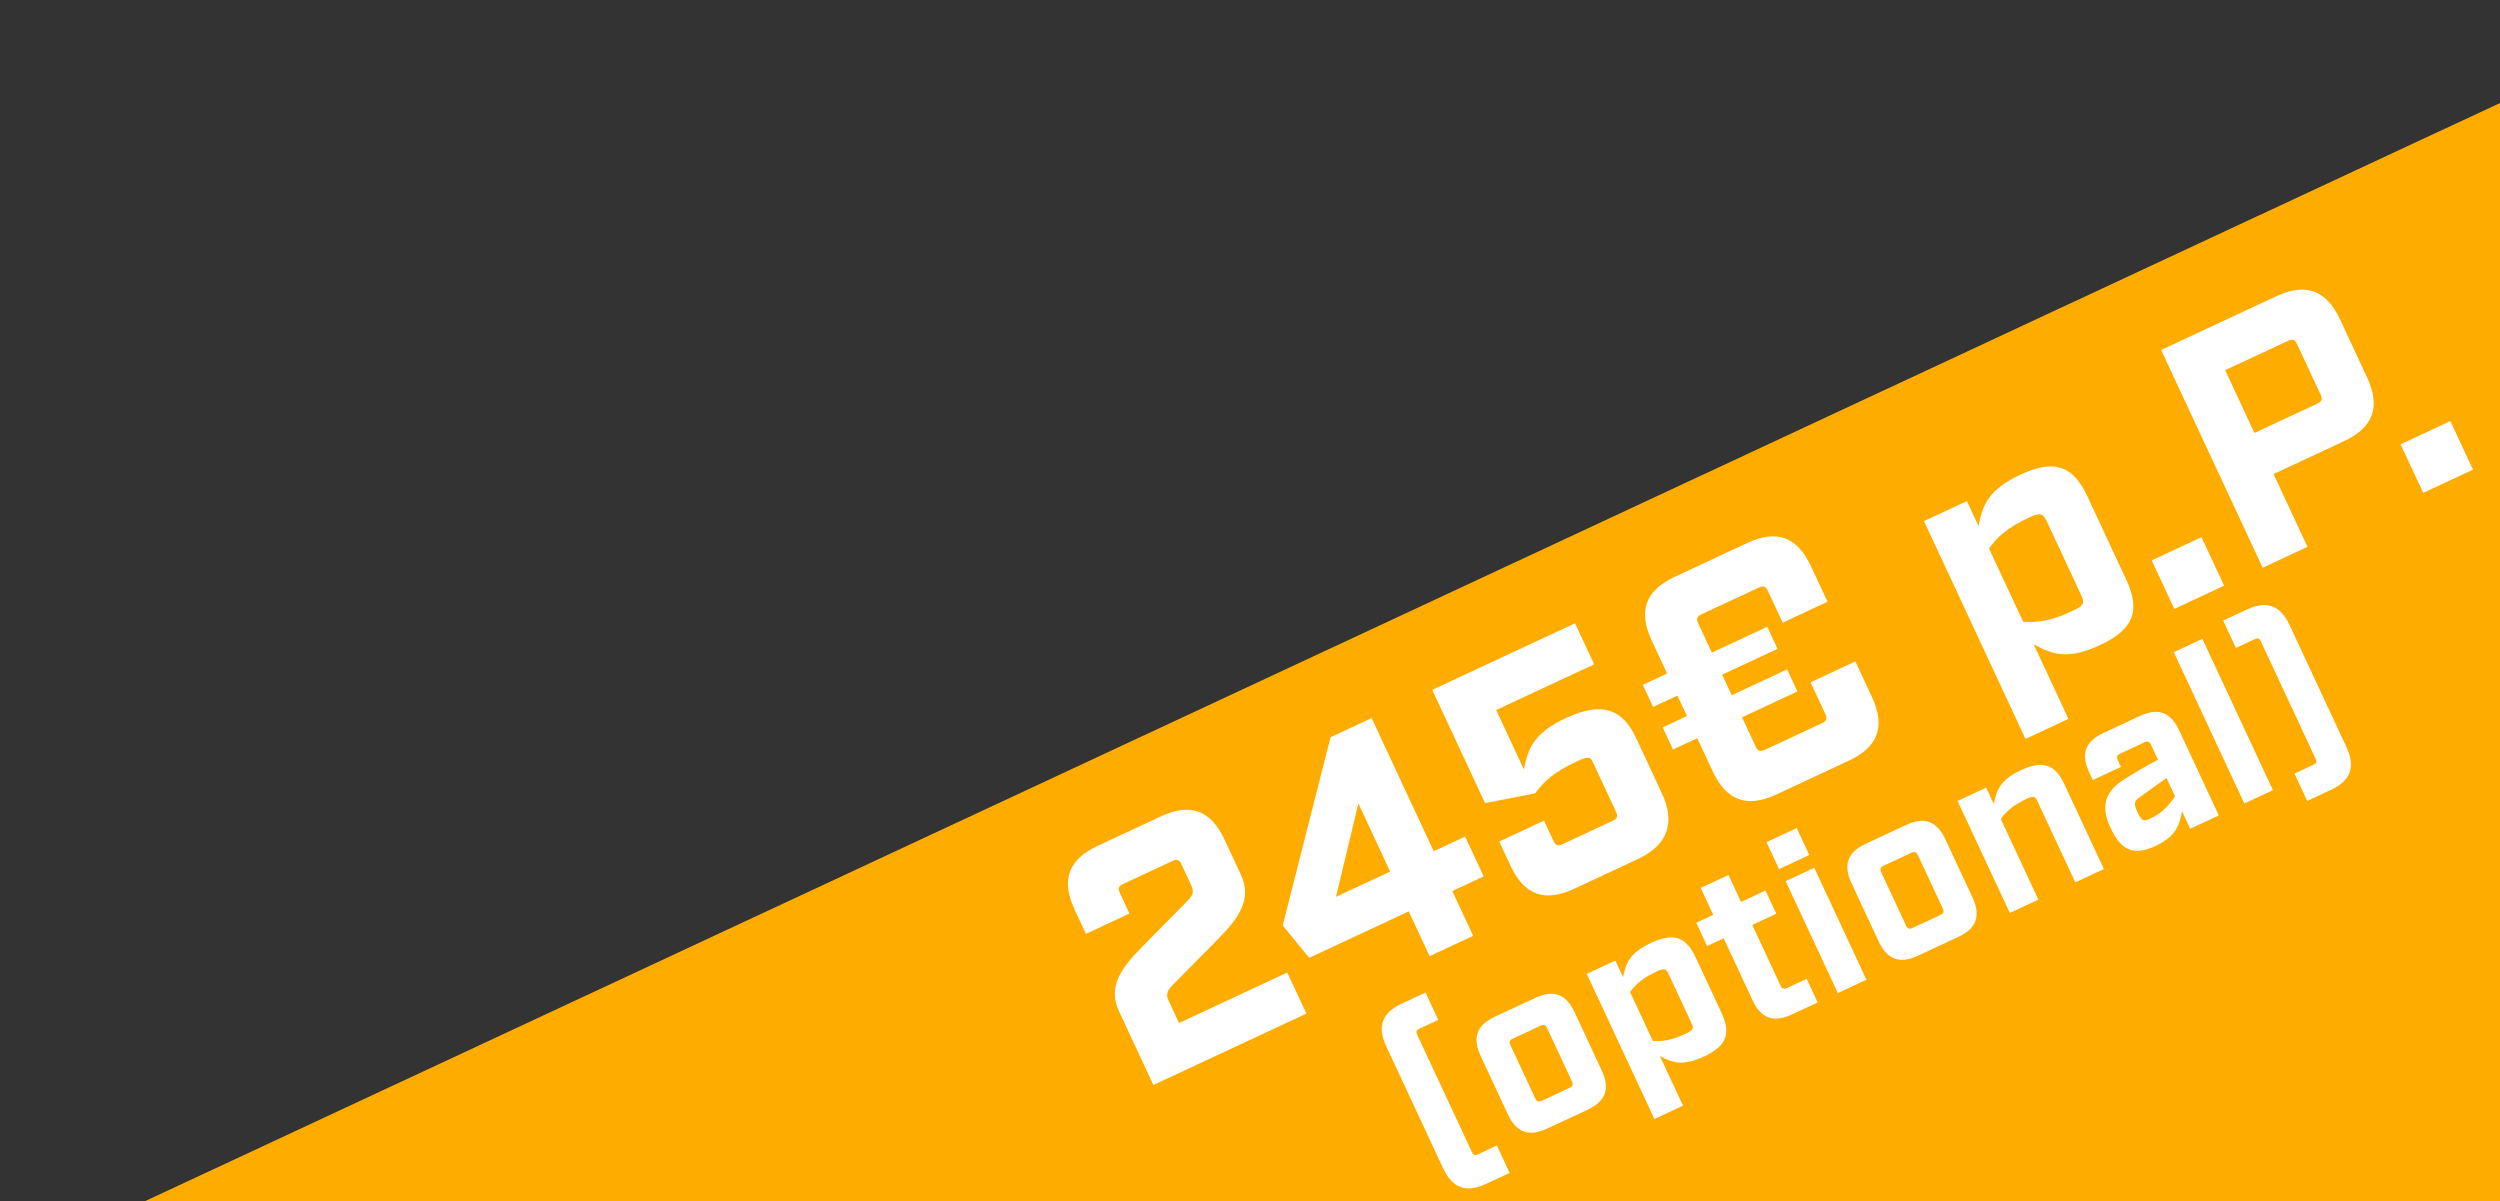 <svg xmlns="http://www.w3.org/2000/svg" id="Ebene_1" viewBox="0 0 109.25 52.5"><rect x="0" y="0" width="109.25" height="52.5" fill="#333333" stroke="none"/><defs><style>      .st0 {        fill: #fff;      }      .st1 {        fill: #ffac00;      }    </style></defs><polygon class="st1" points="109.25 52.5 6.318 52.5 109.25 4.502 109.25 52.5"></polygon><g><path class="st0" d="M48.905,44.205c-.507-1.086.086-1.909,1.045-2.869l1.822-1.843c.29-.301.455-.443.29-.797l-.432-.925c-.095-.204-.194-.24-.398-.145l-2.147,1.001c-.204.095-.24.194-.146.398l.418.897-1.902.888-.495-1.061c-.603-1.292-.274-2.188,1.017-2.79l2.746-1.281c1.291-.602,2.188-.275,2.79,1.016l.71,1.522c.508,1.088-.086,1.91-1.045,2.871l-1.821,1.842c-.29.302-.455.444-.29.798l.456.979,4.73-2.206.837,1.794-6.688,3.119-1.496-3.209Z"></path><path class="st0" d="M61.561,39.828l-4.35,2.028-1.156-1.414,2.09-8.224,1.795-.837,2.713,5.817,1.373-.64.812,1.74-1.373.64.913,1.958-1.903.888-.913-1.957ZM60.749,38.088l-1.388-2.978-.978,4.08,2.365-1.103Z"></path><path class="st0" d="M66.004,37.821l-.487-1.046,1.957-.913.412.884c.095.203.194.239.398.145l2.188-1.021c.205-.095.24-.194.146-.398l-1.021-2.188c-.096-.205-.194-.24-.685-.013-1.006.47-1.398.835-1.83,1.399l-2.186.424-2.308-4.948,6.24-2.909.837,1.794-4.282,1.997,1.211,2.596c.172-.907.433-1.591,1.832-2.244,1.578-.735,2.475-.409,3.076.883l1.123,2.406c.602,1.291.246,2.268-1.045,2.869l-2.787,1.301c-1.291.602-2.188.275-2.791-1.017Z"></path><path class="st0" d="M77.903,27.209l-.646-1.387c-.095-.205-.194-.24-.398-.145l-2.501,1.166c-.204.095-.24.193-.146.398l.596,1.277,2.42-1.128.45.965-2.42,1.128.418.897,2.42-1.128.45.965-2.419,1.129.596,1.277c.095.204.194.24.398.146l2.501-1.167c.204-.095.24-.194.146-.398l-.646-1.387,1.957-.913.723,1.55c.603,1.292.275,2.188-1.016,2.791l-3.153,1.471c-1.292.603-2.188.276-2.791-1.016l-.672-1.441-1.061.494-.45-.965,1.061-.494-.418-.897-1.061.495-.45-.965,1.061-.495-.672-1.44c-.603-1.292-.276-2.188,1.016-2.791l3.153-1.471c1.291-.603,2.188-.276,2.791,1.016l.723,1.55-1.958.913Z"></path><path class="st0" d="M84.078,22.773l1.875-.875.508,1.088c.172-.908.433-1.592,1.832-2.244,1.482-.691,2.299-.395,2.928.952l1.698,3.644c.628,1.346.33,2.163-1.151,2.854-1.4.653-2.092.412-2.898-.039l1.521,3.263-1.876.875-4.437-9.517ZM90.942,25.995l-1.496-3.209c-.165-.354-.285-.396-.747-.182-.951.444-1.364.802-1.782,1.36l1.496,3.209c.696.039,1.236-.047,2.188-.491.462-.215.506-.335.342-.688Z"></path><path class="st0" d="M94.029,24.488l2.176-1.014.988,2.12-2.175,1.015-.989-2.121Z"></path><path class="st0" d="M94.442,15.293l5.03-2.346c1.291-.602,2.188-.275,2.79,1.016l1.179,2.528c.602,1.292.276,2.188-1.016,2.791l-3.072,1.433,1.483,3.181-1.957.913-4.438-9.516ZM101.263,17.64c.204-.095.241-.194.146-.398l-1.027-2.202c-.095-.204-.194-.24-.398-.145l-2.746,1.28,1.281,2.745,2.745-1.28Z"></path><path class="st0" d="M104.905,19.417l2.175-1.015.989,2.121-2.175,1.014-.989-2.12Z"></path><path class="st0" d="M63.068,51.062l-2.492-5.344c-.401-.86-.184-1.458.677-1.859l1.042-.485.557,1.195-.824.384c-.135.064-.159.131-.096.267l2.391,5.126c.062.137.13.16.266.098l.824-.385.558,1.196-1.042.485c-.86.401-1.458.184-1.859-.678Z"></path><path class="st0" d="M65.89,48.688l-1.183-2.536c-.376-.806-.178-1.351.628-1.727l1.749-.814c.805-.376,1.351-.179,1.727.628l1.183,2.536c.376.807.177,1.351-.629,1.727l-1.749.815c-.805.376-1.35.178-1.726-.629ZM68.586,47.542c.145-.067.174-.147.105-.292l-1.081-2.319c-.067-.145-.147-.174-.292-.106l-1.205.562c-.145.067-.174.146-.105.291l1.081,2.32c.067.145.147.174.292.105l1.205-.562Z"></path><path class="st0" d="M69.342,42.559l1.25-.584.338.725c.114-.604.288-1.061,1.222-1.496.987-.46,1.531-.262,1.949.636l1.132,2.427c.419.897.221,1.441-.767,1.902-.934.435-1.395.274-1.932-.026l1.014,2.174-1.25.583-2.956-6.34ZM73.915,44.704l-.997-2.138c-.109-.235-.189-.265-.497-.121-.634.296-.909.534-1.188.906l.997,2.139c.464.025.824-.032,1.458-.328.308-.143.337-.223.227-.458Z"></path><path class="st0" d="M76.583,43.702l-1.259-2.699-.725.338-.473-1.015.743-.346-.549-1.178,1.214-.566.549,1.178,1.068-.498.473,1.014-1.05.49,1.233,2.645c.067.146.146.175.292.107l.852-.397.481,1.032-1.123.523c-.807.377-1.352.179-1.728-.628Z"></path><path class="st0" d="M77.194,36.801l1.322-.616.55,1.178-1.322.616-.55-1.178ZM78.033,38.506l1.25-.584,2.28,4.892-1.25.583-2.28-4.891Z"></path><path class="st0" d="M82.094,41.133l-1.183-2.536c-.376-.807-.178-1.351.628-1.727l1.748-.815c.807-.376,1.352-.178,1.728.628l1.183,2.536c.376.807.178,1.352-.629,1.727l-1.748.816c-.807.375-1.351.178-1.727-.629ZM84.79,39.985c.145-.067.174-.146.106-.292l-1.082-2.319c-.066-.145-.146-.173-.291-.105l-1.205.562c-.145.067-.174.147-.107.292l1.082,2.319c.067.145.147.174.292.106l1.205-.562Z"></path><path class="st0" d="M85.545,35.002l1.251-.583.334.716c.114-.605.288-1.061,1.185-1.479.951-.443,1.496-.245,1.889.597l1.736,3.724-1.25.583-1.669-3.578c-.085-.182-.164-.211-.427-.088-.606.283-.882.521-1.16.895l1.643,3.523-1.25.582-2.281-4.891Z"></path><path class="st0" d="M92.229,36.176c-.478-1.024-.17-1.619.566-2.096.374-.239.914-.569,1.509-.879l-.305-.652c-.067-.146-.146-.174-.292-.107l-1.051.49c-.145.068-.174.147-.106.293l.136.289-1.232.574-.156-.335c-.376-.806-.178-1.351.629-1.726l1.576-.735c.806-.376,1.351-.179,1.727.628l1.732,3.714-1.251.583-.354-.761c-.115.604-.271,1.097-1.159,1.511-.942.439-1.495.223-1.968-.791ZM95.051,34.804l-.375-.806-1.182.848c-.215.156-.267.257-.094.629.182.389.271.437.542.31.598-.278.831-.608,1.108-.98Z"></path><path class="st0" d="M94.994,28.501l1.25-.583,3.083,6.612-1.25.583-3.083-6.612Z"></path><path class="st0" d="M100.27,33.805l.823-.385c.137-.063.161-.13.097-.266l-2.391-5.127c-.062-.136-.129-.16-.266-.097l-.824.385-.557-1.196,1.041-.485c.86-.401,1.458-.184,1.859.677l2.492,5.344c.401.861.184,1.459-.677,1.86l-1.041.485-.558-1.195Z"></path></g></svg>